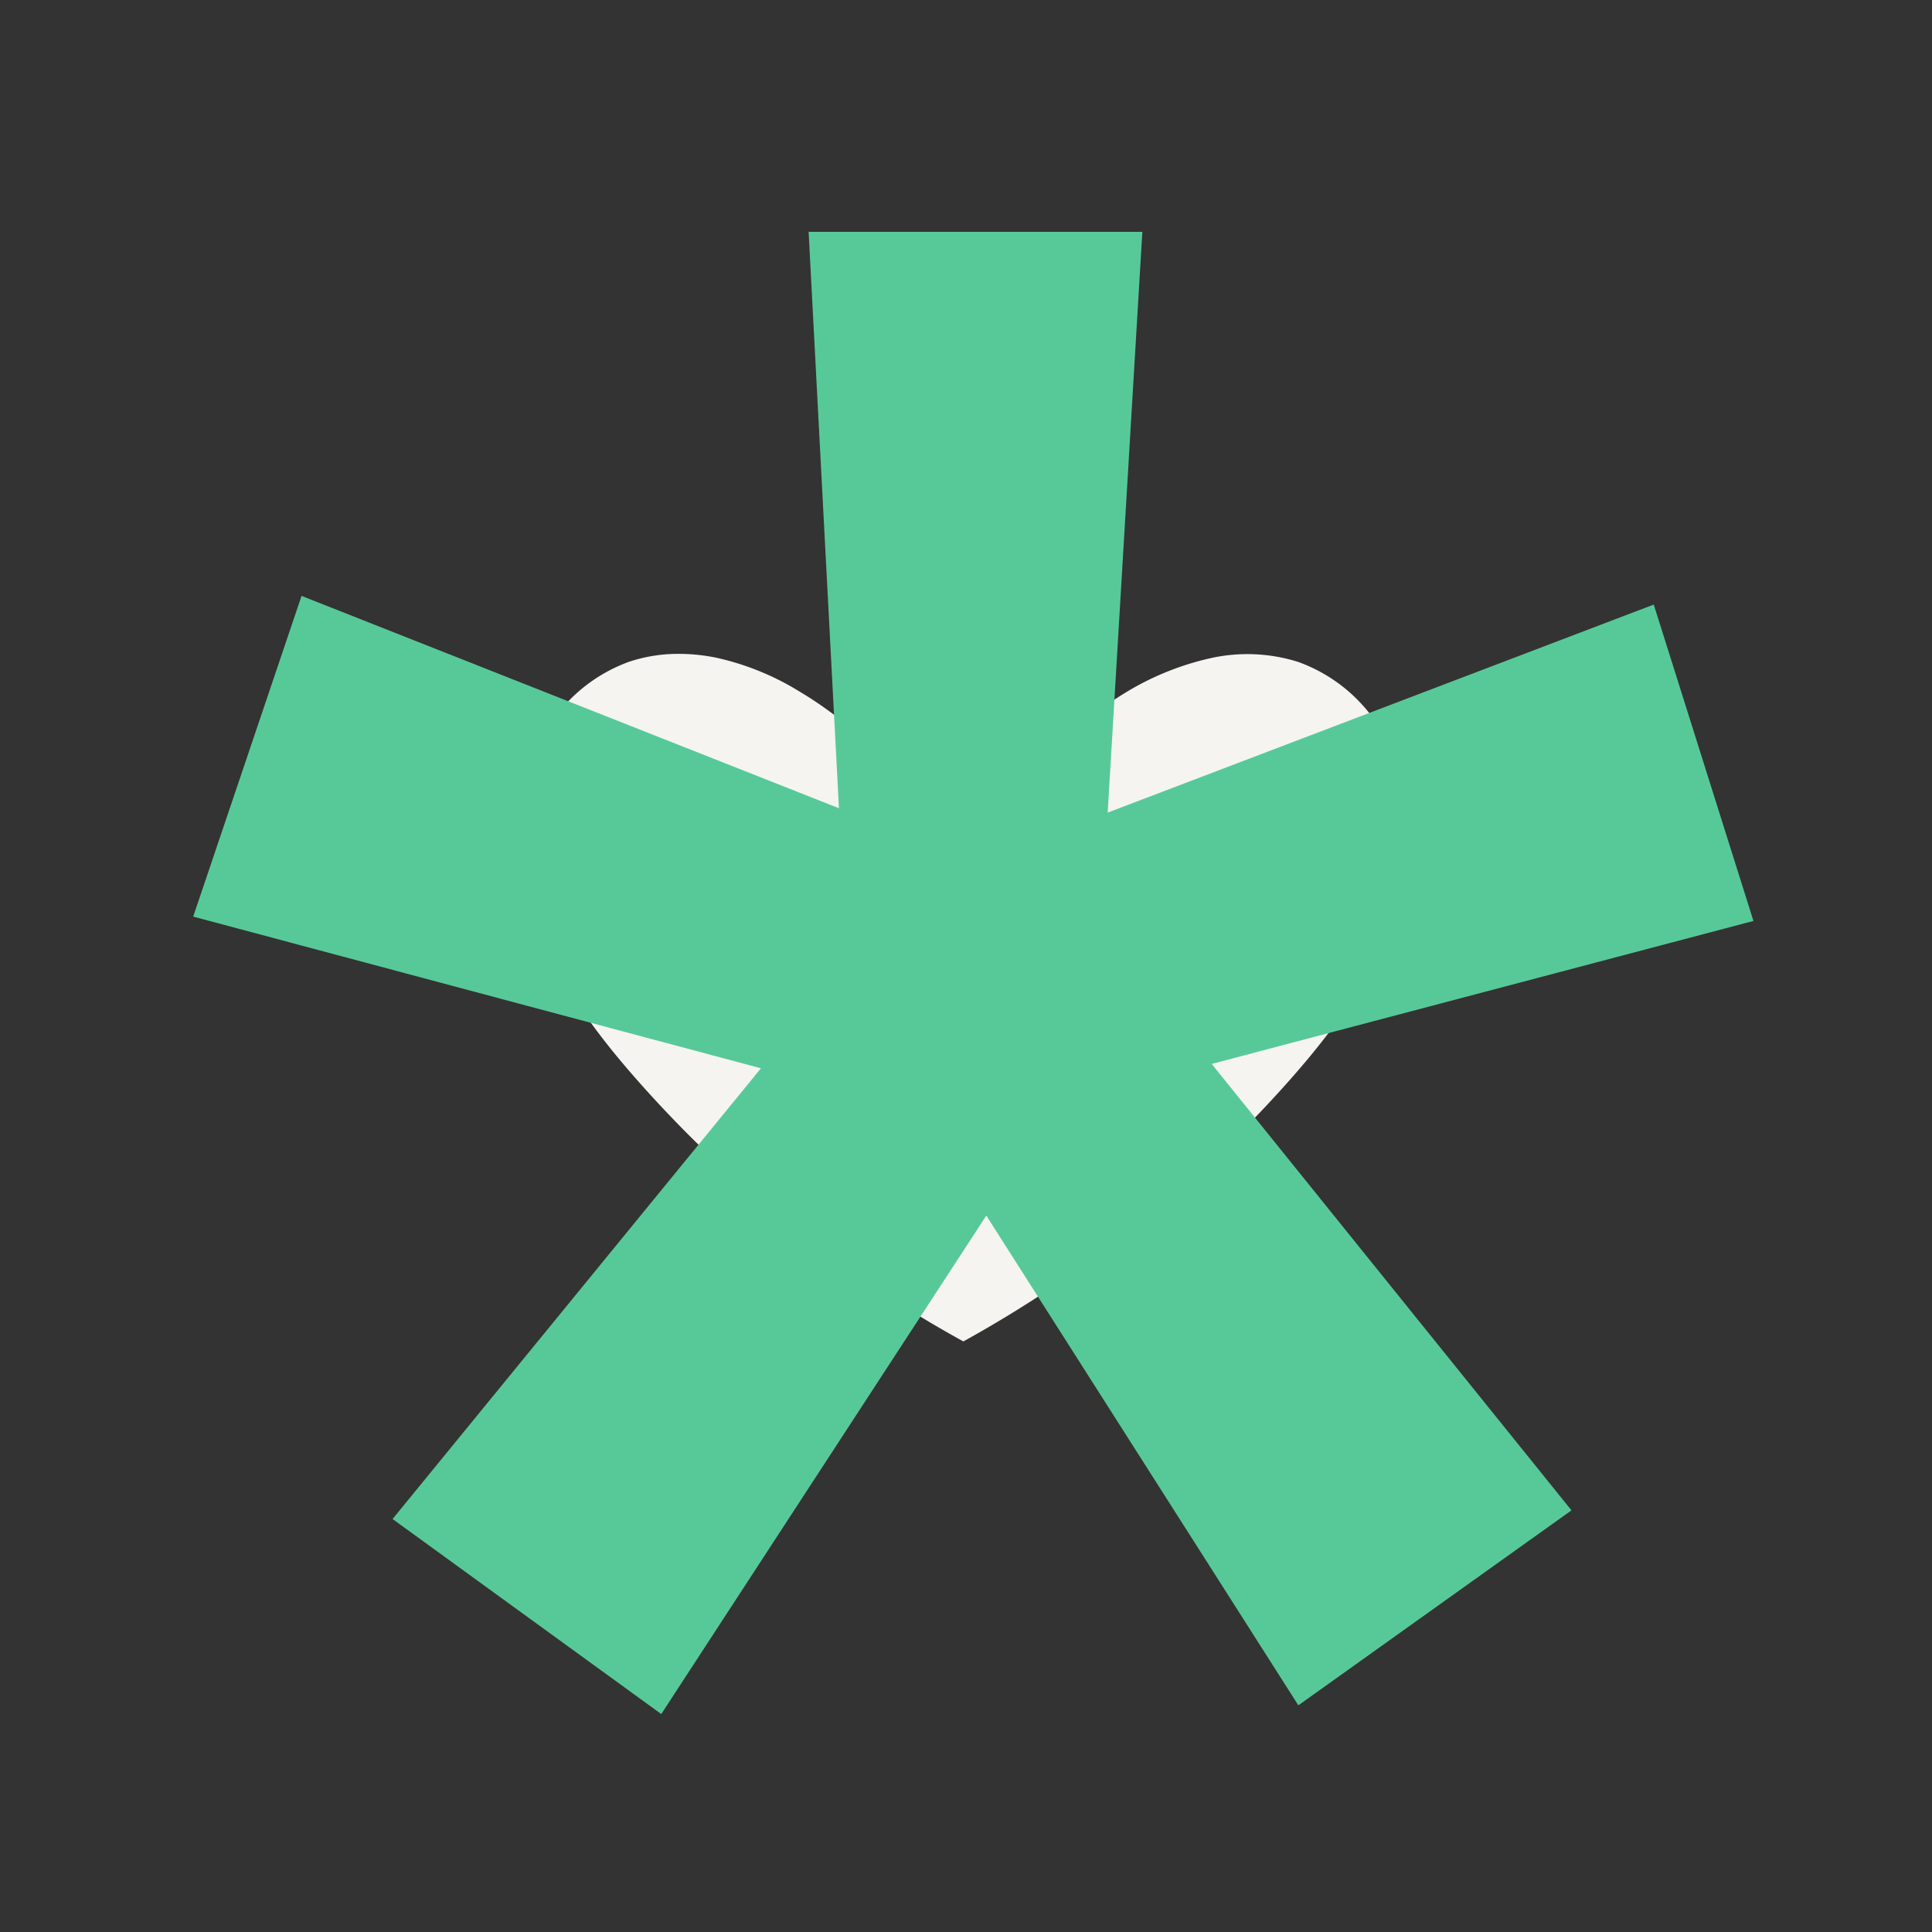 <?xml version="1.0" encoding="UTF-8"?>
<svg xmlns="http://www.w3.org/2000/svg" xmlns:xlink="http://www.w3.org/1999/xlink" width="100" height="100" viewBox="0 0 100 100">
  <rect x="0" y="0" width="100" height="100" fill="#333333" stroke="none"/>
  <defs>
    <clipPath id="clip-path">
      <rect id="Rectangle_10922" data-name="Rectangle 10922" width="46.004" height="35.588" fill="#f5f4f0"></rect>
    </clipPath>
  </defs>
  <g id="Group_40928" data-name="Group 40928" transform="translate(-1508 -4063)">
    <g id="Group_40927" data-name="Group 40927" transform="translate(994 -247.253)">
      <g id="Group_40899" data-name="Group 40899" transform="translate(540.878 4344.097)">
        <g id="Group_40897" data-name="Group 40897" transform="translate(0 0)" clip-path="url(#clip-path)">
          <path id="Path_66643" data-name="Path 66643" d="M8.2,0A8.013,8.013,0,0,0,5.675.412,8.288,8.288,0,0,0,1.043,4.607,10.972,10.972,0,0,0,.1,10.856C.649,15.1,3.225,18.791,6.048,22A63.06,63.06,0,0,0,22.985,35.588,63.739,63.739,0,0,0,39.929,22C42.761,18.791,45.35,15.1,45.9,10.85a10.937,10.937,0,0,0-.946-6.256A8.258,8.258,0,0,0,40.3.412a8.757,8.757,0,0,0-4.516-.19A14.558,14.558,0,0,0,31.553,1.9,20.966,20.966,0,0,0,22.91,11.937,20.019,20.019,0,0,0,14.423,1.9,13.889,13.889,0,0,0,10.2.2,9.669,9.669,0,0,0,8.2,0" transform="translate(0 0)" fill="#f5f4f0"></path>
        </g>
      </g>
      <path id="Path_66656" data-name="Path 66656" d="M-47.612-208.249l16.824-25.8L-14.636-208.7-.5-218.792-19.122-241.9l28.041-7.4L3.759-265.676l-28.265,10.768,1.795-30.06H-39.985l1.57,29.835-27.816-10.992-5.608,16.6,29.387,7.851-19.068,23.33Z" transform="translate(595.839 4607.221)" fill="#57c998"></path>
    </g>
    <rect id="Rectangle_10986" data-name="Rectangle 10986" width="100" height="100" transform="translate(1508 4063)" fill="none"></rect>
  </g>
</svg>
